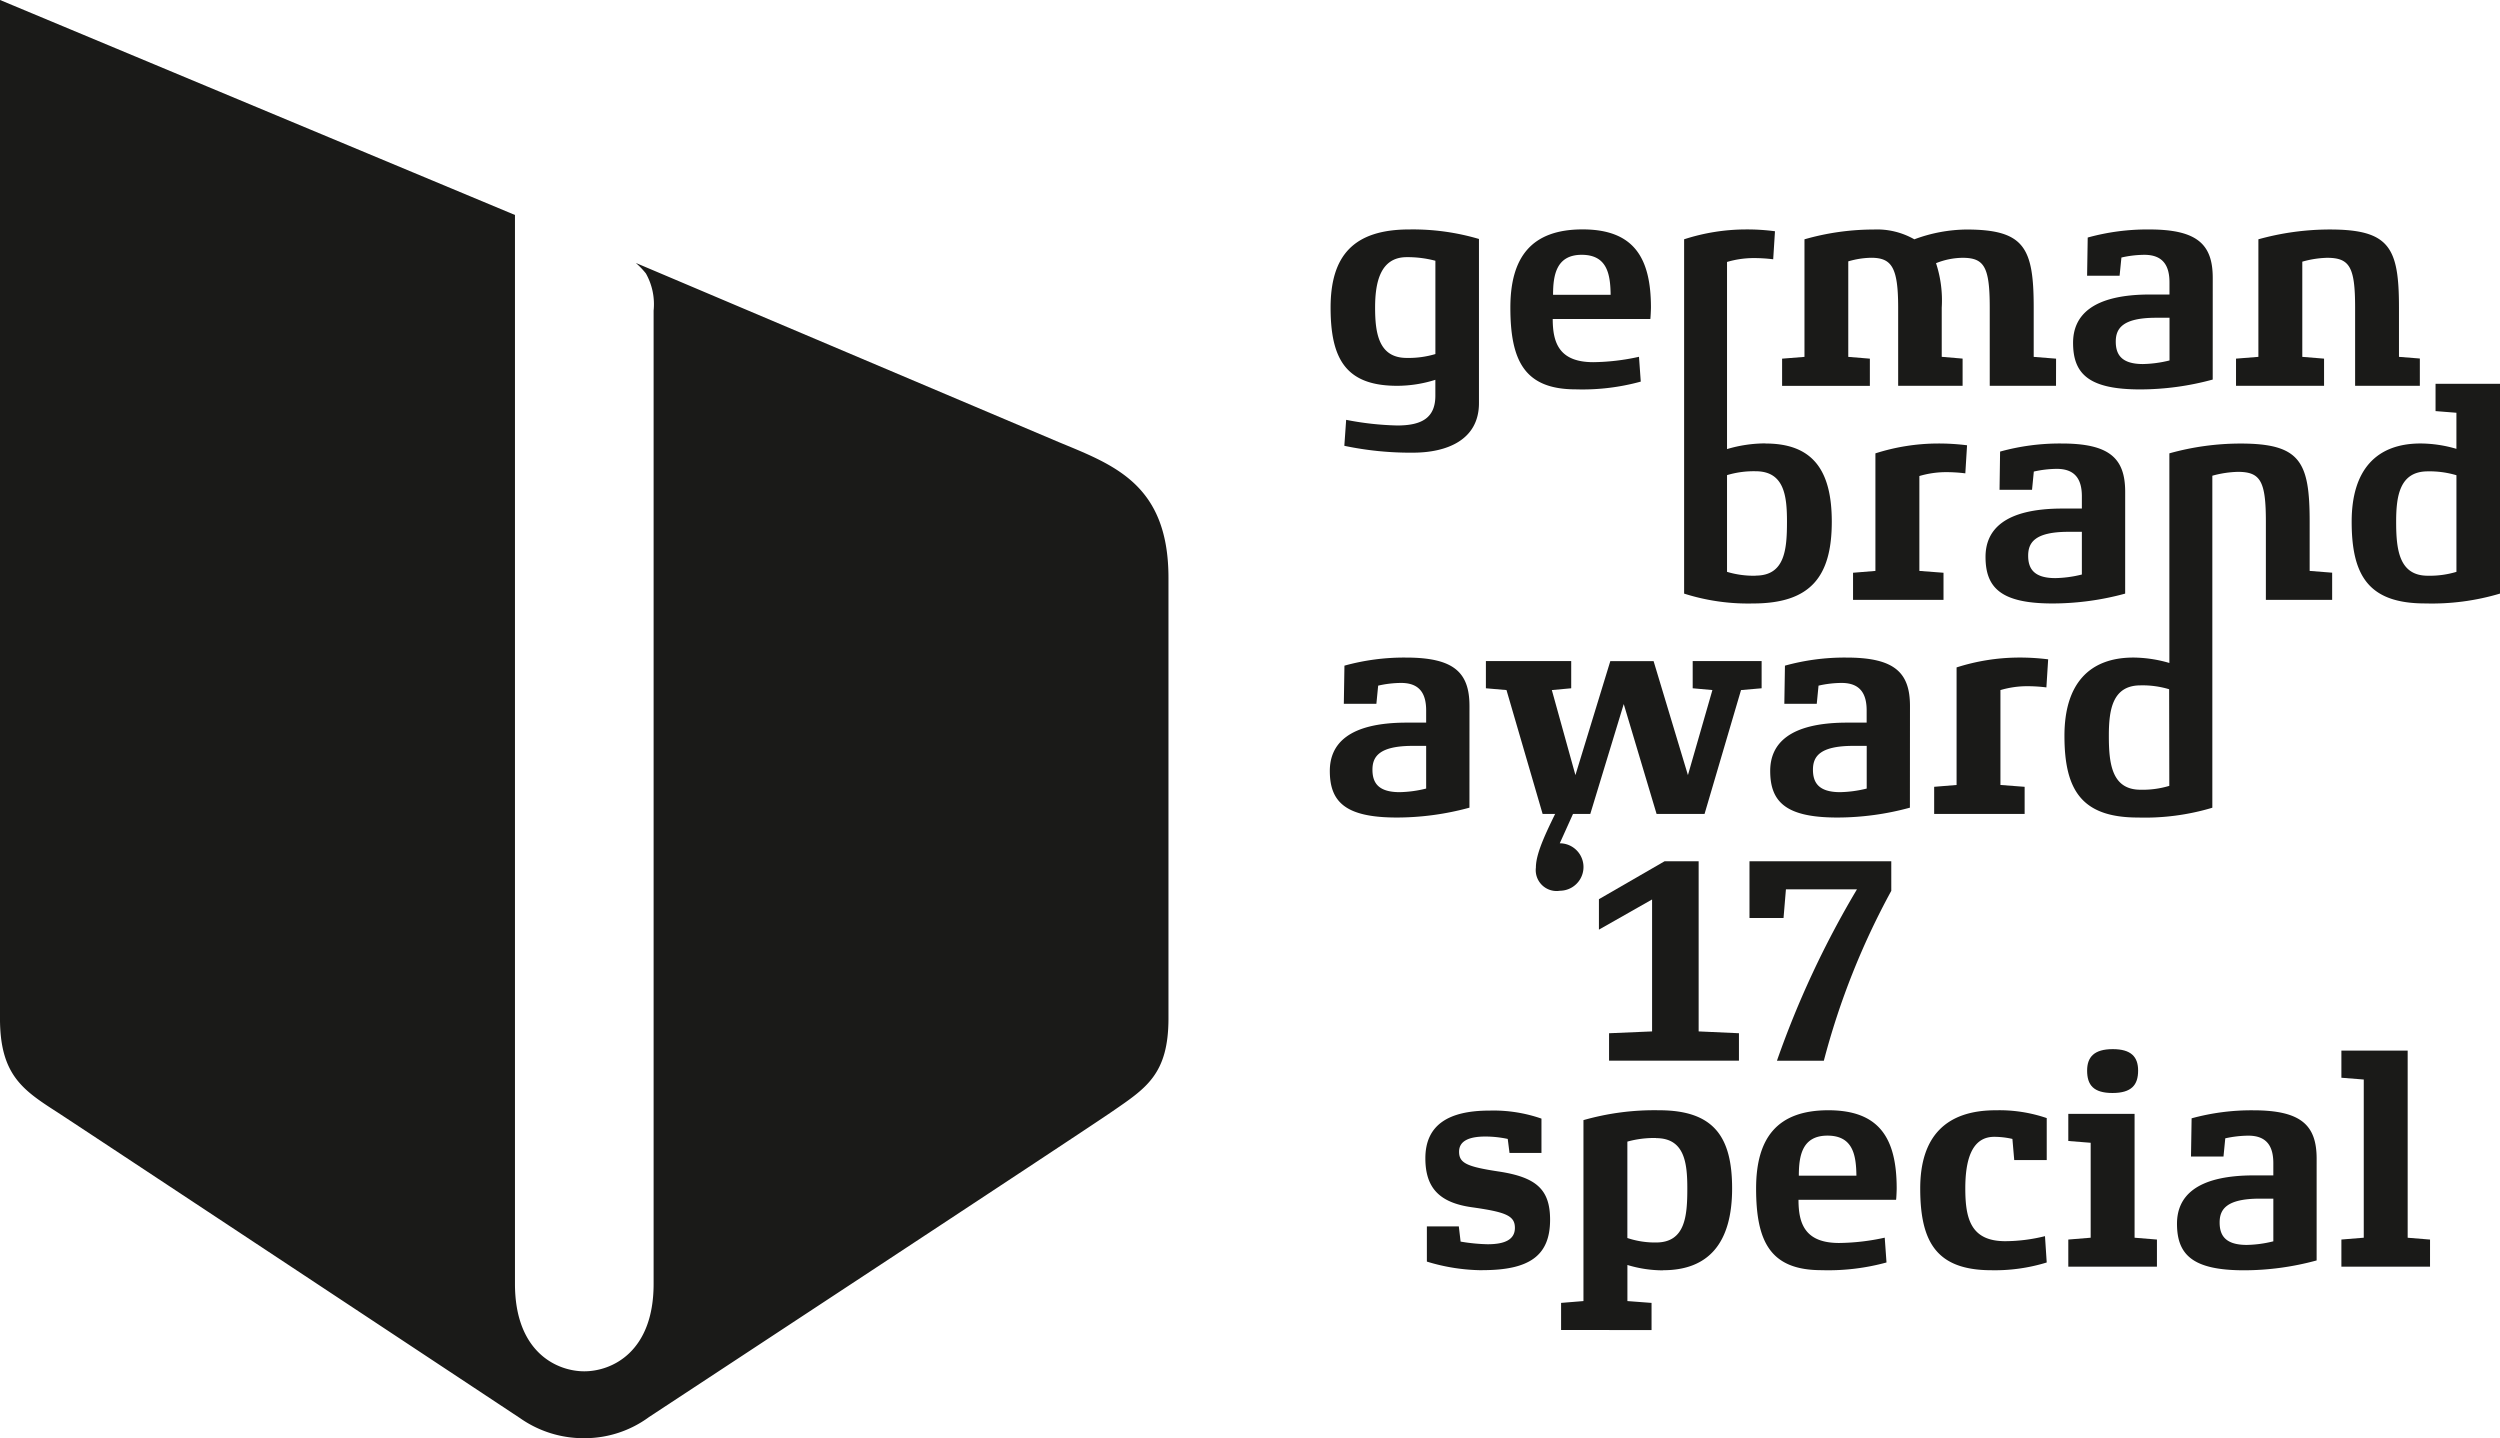 <?xml version="1.0" encoding="UTF-8"?> <svg xmlns="http://www.w3.org/2000/svg" width="208.403" height="119.892" viewBox="0 0 208.403 119.892"><g transform="translate(0.001)"><g transform="translate(-0.001 0)"><path d="M488.58,210.41l-35.041-14.844a6.868,6.868,0,0,1,.836.872,5.218,5.218,0,0,1,.646,3.1v81.134c0,5.714-3.512,7.288-5.779,7.288s-5.779-1.574-5.779-7.293v-89.1l0,.032,0-.032-42.929-17.923v84.9c0,4.666,1.874,5.95,4.685,7.759.946.6,38.641,25.543,38.641,25.543l-.023-.018a9.188,9.188,0,0,0,5.4,1.708,9.057,9.057,0,0,0,5.4-1.763c.715-.471,36.052-23.7,38.618-25.474,2.811-1.939,4.685-3.088,4.685-7.768V221.815c0-7.921-4.685-9.453-9.365-11.405" transform="translate(-400.535 -173.646)" fill="#1a1a18"></path><path d="M430.264,195.559a1.74,1.74,0,0,1-1.989-1.939c0-1.269.946-3.134,2.114-5.5h1.445l-1.569,3.48a1.978,1.978,0,1,1,0,3.956" transform="translate(-300.241 -121.302)" fill="#1a1a18"></path><path d="M431.056,207.011a16.022,16.022,0,0,1-4.652-.72v-2.936h2.663l.148,1.269a15.172,15.172,0,0,0,2.261.221c1.445,0,2.266-.4,2.266-1.366,0-1.02-.771-1.32-3.582-1.717-2.663-.374-3.882-1.569-3.882-4.08,0-2.811,1.966-3.979,5.349-3.979a12.158,12.158,0,0,1,4.329.669v2.862h-2.663l-.148-1.168a8.938,8.938,0,0,0-1.869-.2c-1.417,0-2.188.4-2.188,1.265,0,.946.646,1.246,3.258,1.643,3.185.476,4.329,1.5,4.329,4.03,0,2.986-1.717,4.2-5.622,4.2" transform="translate(-307.458 -101.123)" fill="#1a1a18"></path><path d="M436.641,196.011a8.314,8.314,0,0,0-2.386.3v8.036a7.279,7.279,0,0,0,2.386.374c2.437,0,2.612-2.188,2.612-4.5,0-2.137-.226-4.2-2.612-4.2m.6,11.022a10.234,10.234,0,0,1-2.982-.448v3.009l2.012.152v2.262H428.73v-2.262l1.865-.152V194.52a21.508,21.508,0,0,1,6.3-.822c4.551,0,6.092,2.192,6.092,6.517,0,4.579-1.989,6.817-5.746,6.817" transform="translate(-298.596 -101.145)" fill="#1a1a18"></path><path d="M440.612,199.145c-.023-1.689-.272-3.337-2.414-3.337-2.114,0-2.386,1.689-2.386,3.337Zm3.309,2.012h-8.137c0,1.971.526,3.6,3.388,3.6a18.431,18.431,0,0,0,3.8-.443l.148,2.068a18.379,18.379,0,0,1-5.419.642c-4.255,0-5.451-2.359-5.451-6.813,0-4.186,1.745-6.517,6.019-6.517,4.256,0,5.7,2.331,5.7,6.517,0,.125-.023.822-.051.942" transform="translate(-285.859 -101.141)" fill="#1a1a18"></path><path d="M445.763,206.387a14.68,14.68,0,0,1-4.6.646c-4.579,0-5.945-2.34-5.945-6.817,0-4.325,2.137-6.517,6.291-6.517a12.237,12.237,0,0,1,4.255.651v3.5h-2.709l-.152-1.763a6.873,6.873,0,0,0-1.518-.175c-1.939,0-2.409,2.068-2.409,4.3,0,2.516.448,4.4,3.333,4.4a13.9,13.9,0,0,0,3.309-.42Z" transform="translate(-275.146 -101.145)" fill="#1a1a18"></path><path d="M441.574,196.25c-1.592,0-2.114-.674-2.114-1.865,0-1.145.6-1.791,2.137-1.791s2.114.646,2.114,1.791c0,1.191-.545,1.865-2.137,1.865m3.706,14.479h-7.389v-2.262l1.865-.152V200.4l-1.865-.148V197.99h5.525v10.325l1.865.152Z" transform="translate(-265.475 -105.137)" fill="#1a1a18"></path><path d="M447.885,201.061h-1.117c-2.834,0-3.36.923-3.36,1.989,0,1.048.448,1.869,2.266,1.869a9.769,9.769,0,0,0,2.211-.3Zm3.609,5.151a23.016,23.016,0,0,1-6.046.822c-4.256,0-5.594-1.269-5.594-3.882,0-2.215,1.514-4.029,6.415-4.029h1.615V198.1c0-1.371-.522-2.289-2.086-2.289a9.267,9.267,0,0,0-1.92.222l-.148,1.518h-2.709l.051-3.185a18.888,18.888,0,0,1,5.123-.669c3.956,0,5.3,1.2,5.3,4.029Z" transform="translate(-258.377 -101.141)" fill="#1a1a18"></path></g><path d="M450.213,210.631h-7.389v-2.262l1.865-.152V195.03l-1.865-.148v-2.262h5.525v15.6l1.865.152Z" transform="translate(-247.644 -105.04)" fill="#1a1a18"></path><g transform="translate(110.854 19.127)"><path d="M433.3,180.4a9.073,9.073,0,0,0-2.386-.3c-2.215,0-2.64,2.119-2.64,4.2,0,2.142.3,4.2,2.64,4.2a7.786,7.786,0,0,0,2.386-.323Zm3.632,11.867c0,3.111-2.737,4.131-5.5,4.131a26.684,26.684,0,0,1-5.723-.572l.152-2.165a24.893,24.893,0,0,0,4.251.471c2.04,0,3.208-.623,3.185-2.539v-1.269a10.566,10.566,0,0,1-3.185.5c-4.251,0-5.548-2.211-5.548-6.517,0-4.329,1.915-6.517,6.568-6.517a19.434,19.434,0,0,1,5.8.794Z" transform="translate(-424.499 -177.79)" fill="#1a1a18"></path><path d="M436.173,183.237c-.023-1.689-.272-3.333-2.414-3.333-2.114,0-2.386,1.694-2.386,3.333Zm3.309,2.017h-8.137c0,1.966.526,3.6,3.383,3.6a18.406,18.406,0,0,0,3.808-.448l.148,2.068a18.327,18.327,0,0,1-5.419.646c-4.255,0-5.451-2.363-5.451-6.817,0-4.177,1.74-6.517,6.019-6.517,4.255,0,5.7,2.34,5.7,6.517,0,.125-.028.822-.051.946" transform="translate(-412.763 -177.79)" fill="#1a1a18"></path><path d="M455.559,190.825h-5.525v-6.517c0-3.383-.448-4.154-2.262-4.154a6.091,6.091,0,0,0-2.215.448,9.945,9.945,0,0,1,.475,3.706v4.1l1.74.148v2.266H442.4v-6.517c0-3.383-.549-4.154-2.266-4.154a7.108,7.108,0,0,0-1.893.3v7.962l1.8.148v2.266h-7.316v-2.266l1.865-.148v-9.8a20.956,20.956,0,0,1,5.77-.817,6.274,6.274,0,0,1,3.388.817,12.776,12.776,0,0,1,4.329-.817c4.851,0,5.622,1.514,5.622,6.517v4.1l1.865.148Z" transform="translate(-395.022 -177.79)" fill="#1a1a18"></path><path d="M446.014,185.152h-1.121c-2.834,0-3.36.923-3.36,1.989,0,1.048.448,1.869,2.266,1.869a9.85,9.85,0,0,0,2.215-.3Zm3.6,5.151a22.991,22.991,0,0,1-6.046.822c-4.251,0-5.594-1.269-5.594-3.882,0-2.215,1.519-4.029,6.416-4.029h1.62v-1.02c0-1.366-.526-2.289-2.091-2.289a8.794,8.794,0,0,0-1.915.226l-.152,1.519h-2.709l.051-3.185a18.618,18.618,0,0,1,5.123-.674c3.956,0,5.3,1.2,5.3,4.029Z" transform="translate(-376.015 -177.79)" fill="#1a1a18"></path><path d="M443.36,184.144a12.928,12.928,0,0,0-1.717-.1,7.911,7.911,0,0,0-2.114.323v7.911l2.012.152v2.262H434v-2.262l1.865-.152v-9.8a17.262,17.262,0,0,1,5.174-.822,18.858,18.858,0,0,1,2.465.148Z" transform="translate(-390.383 -163.812)" fill="#1a1a18"></path><path d="M444.427,189.018H443.31c-2.839,0-3.36.923-3.36,1.994,0,1.043.448,1.865,2.266,1.865a9.807,9.807,0,0,0,2.211-.3Zm3.609,5.151a23.016,23.016,0,0,1-6.046.822c-4.255,0-5.594-1.269-5.594-3.882,0-2.216,1.514-4.03,6.416-4.03h1.615v-1.02c0-1.366-.521-2.289-2.086-2.289a8.886,8.886,0,0,0-1.92.226l-.148,1.519h-2.709l.046-3.185a18.67,18.67,0,0,1,5.128-.674c3.956,0,5.3,1.2,5.3,4.029Z" transform="translate(-381.735 -163.812)" fill="#1a1a18"></path><path d="M432.584,192.884h-1.117c-2.834,0-3.36.923-3.36,1.989,0,1.048.448,1.869,2.266,1.869a9.772,9.772,0,0,0,2.211-.3Zm3.609,5.151a23.016,23.016,0,0,1-6.046.822c-4.251,0-5.594-1.269-5.594-3.882,0-2.216,1.514-4.029,6.415-4.029h1.616v-1.02c0-1.371-.522-2.289-2.086-2.289a8.792,8.792,0,0,0-1.915.226l-.148,1.514h-2.714l.051-3.18a18.632,18.632,0,0,1,5.123-.674c3.956,0,5.3,1.2,5.3,4.03Z" transform="translate(-424.553 -149.834)" fill="#1a1a18"></path></g><path d="M450.357,187.852,448.64,188,445.6,198.325h-4l-2.737-9.158-2.788,9.158H432.1L429.089,188l-1.717-.148v-2.266h7.112v2.266l-1.615.148,1.966,7.09,2.908-9.5h3.609l2.862,9.5,2.04-7.09-1.643-.148v-2.266h5.746Z" transform="translate(-303.507 -130.476)" fill="#1a1a18"></path><g transform="translate(140.389 19.127)"><path d="M440.548,192.884h-1.122c-2.839,0-3.36.923-3.36,1.989,0,1.048.448,1.869,2.266,1.869a9.889,9.889,0,0,0,2.215-.3Zm3.6,5.151a22.986,22.986,0,0,1-6.046.822c-4.251,0-5.6-1.269-5.6-3.882,0-2.216,1.519-4.029,6.42-4.029h1.62v-1.02c0-1.371-.526-2.289-2.091-2.289a8.843,8.843,0,0,0-1.92.226l-.148,1.514H433.68l.051-3.18a18.629,18.629,0,0,1,5.123-.674c3.955,0,5.3,1.2,5.3,4.03Z" transform="translate(-425.326 -149.834)" fill="#1a1a18"></path><path d="M444.824,188.01a12.938,12.938,0,0,0-1.717-.1,7.914,7.914,0,0,0-2.114.323v7.911l2.017.152v2.262h-7.542v-2.262l1.869-.152v-9.8a17.232,17.232,0,0,1,5.174-.822,18.766,18.766,0,0,1,2.46.148Z" transform="translate(-414.624 -149.834)" fill="#1a1a18"></path><path d="M436.915,206.656a7.679,7.679,0,0,1-2.386-.323V198.27a7.754,7.754,0,0,1,2.386-.323c2.391,0,2.612,2.068,2.612,4.2,0,2.317-.171,4.5-2.612,4.5m.822-11.022a11.214,11.214,0,0,0-3.208.475V180.5a7.89,7.89,0,0,1,2.132-.323,13.051,13.051,0,0,1,1.717.1l.148-2.336a17.666,17.666,0,0,0-2.46-.152,16.775,16.775,0,0,0-5.114.822v29.536a17.588,17.588,0,0,0,5.742.822c4.8,0,6.568-2.239,6.568-6.817,0-4.329-1.62-6.517-5.525-6.517" transform="translate(-430.952 -177.79)" fill="#1a1a18"></path><path d="M446.57,210.195a7.674,7.674,0,0,1-2.4.323c-2.414,0-2.64-2.216-2.64-4.5,0-2.119.277-4.2,2.64-4.2a7.674,7.674,0,0,1,2.386.323Zm11.7-17.918v-4.1c0-5-.771-6.517-5.769-6.517a22.041,22.041,0,0,0-5.926.817v17.475a10.857,10.857,0,0,0-3-.452c-3.679,0-5.746,2.192-5.746,6.522,0,4.477,1.394,6.813,6.12,6.813a19.535,19.535,0,0,0,6.208-.817V184.342a8.728,8.728,0,0,1,2.123-.323c1.892,0,2.34.771,2.34,4.154v6.517h5.525v-2.266Z" transform="translate(-406.124 -163.812)" fill="#1a1a18"></path><path d="M456.244,190.825v-2.276l-1.74-.138v-4.1c0-5-.771-6.517-5.77-6.517a22.228,22.228,0,0,0-5.949.817v9.8l-1.865.148v2.266h7.339v-2.266l-1.814-.148v-7.934a8.2,8.2,0,0,1,2.063-.323c1.892,0,2.34.771,2.34,4.154v6.517Z" transform="translate(-394.913 -177.79)" fill="#1a1a18"></path><path d="M451.742,196.253a7.689,7.689,0,0,1-2.391.323c-2.409,0-2.635-2.216-2.635-4.5,0-2.114.277-4.2,2.635-4.2a7.83,7.83,0,0,1,2.391.323ZM450,180.578v2.275l1.74.138V186a10.724,10.724,0,0,0-2.986-.448c-3.678,0-5.746,2.188-5.746,6.517,0,4.477,1.394,6.817,6.12,6.817a19.8,19.8,0,0,0,6.245-.822V180.578Z" transform="translate(-387.36 -167.71)" fill="#1a1a18"></path></g><path d="M441.086,205.826H430.258v-2.289l3.586-.152v-11l-4.431,2.516v-2.539l5.474-3.162h2.839v14.184l3.36.152Z" transform="translate(-296.126 -117.405)" fill="#1a1a18"></path><path d="M443.953,191.666a62.522,62.522,0,0,0-5.622,14.161h-3.909a78.469,78.469,0,0,1,6.669-14.285H435.17l-.2,2.391h-2.838V189.2h11.82Z" transform="translate(-286.294 -117.405)" fill="#1a1a18"></path></g></svg> 